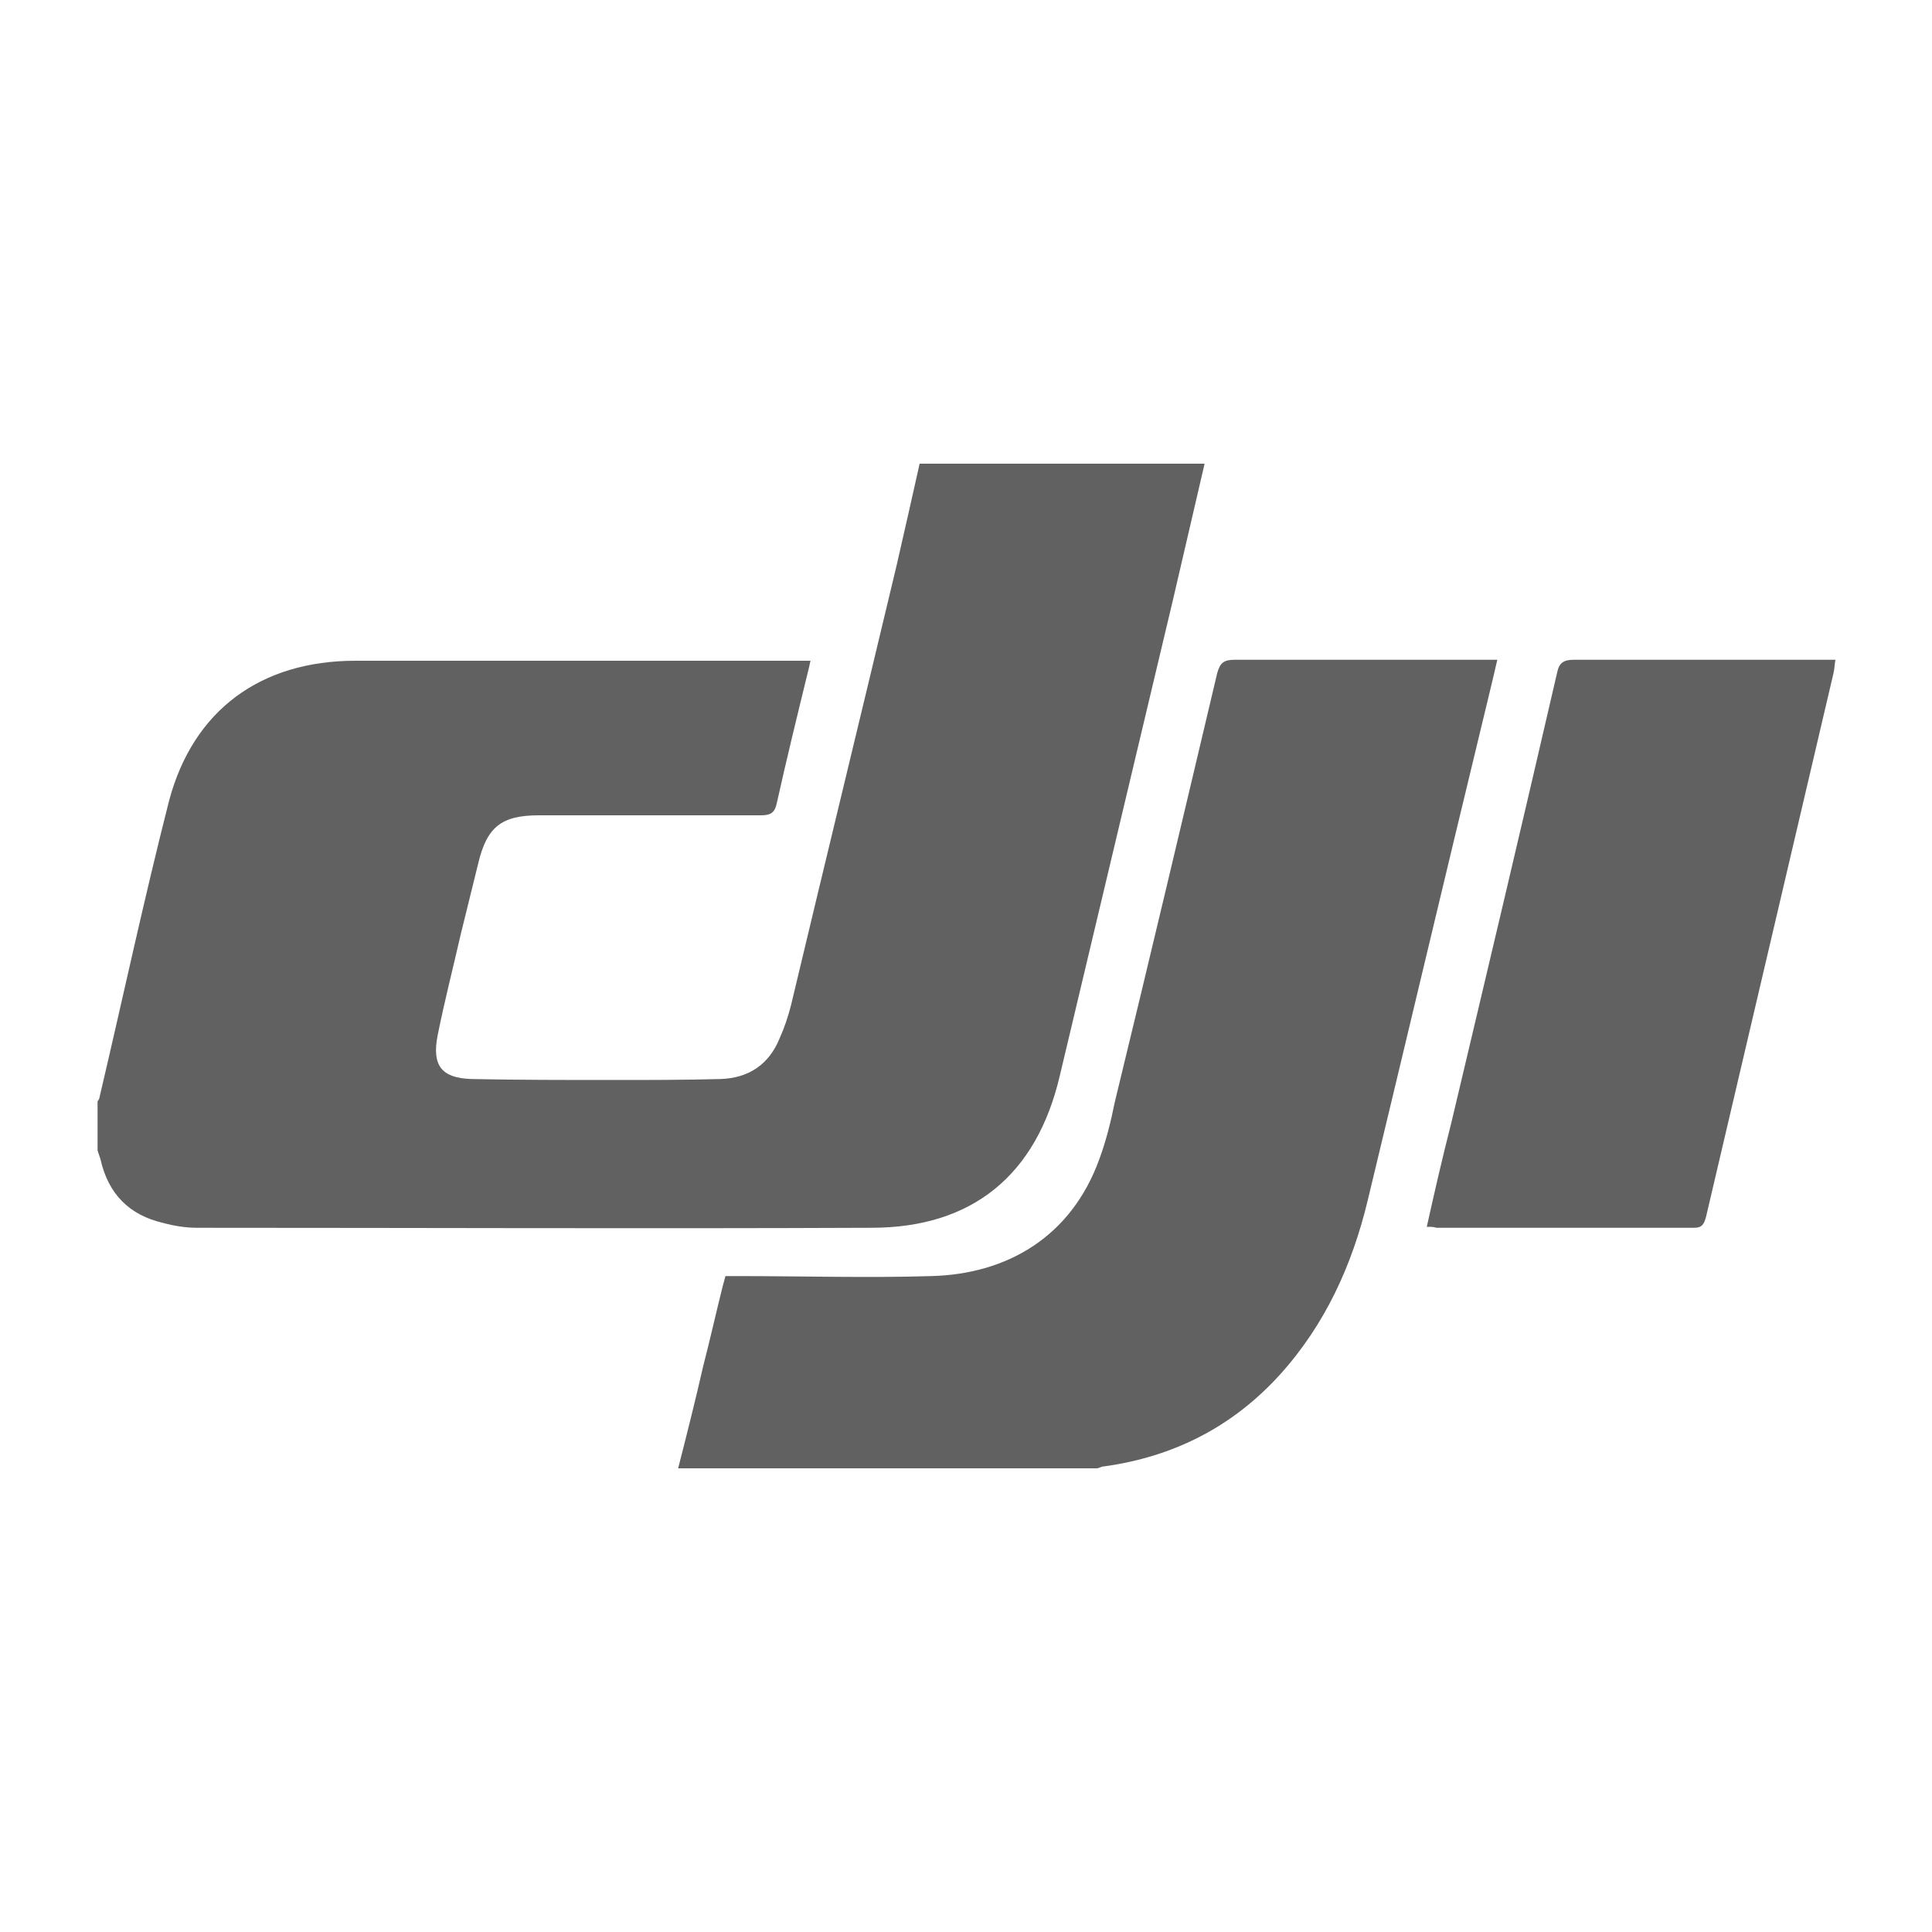 <?xml version="1.0" encoding="utf-8"?>
<!-- Generator: Adobe Illustrator 21.0.0, SVG Export Plug-In . SVG Version: 6.00 Build 0)  -->
<svg version="1.1" id="Layer_1" xmlns="http://www.w3.org/2000/svg" xmlns:xlink="http://www.w3.org/1999/xlink" x="0px" y="0px"
	 viewBox="0 0 200 200" style="enable-background:new 0 0 200 200;" xml:space="preserve">
<style type="text/css">
	.st0{fill:#616161;}
</style>
<g>
	<path class="st0" d="M124.7,48c-1.1,4.7-2.2,9.5-3.3,14.2c-3.9,16.4-7.8,32.8-11.7,49.2c-2.4,10.2-9,15.7-19.5,15.7
		c-23.3,0.1-46.6,0-69.8,0c-1.2,0-2.4-0.2-3.5-0.5c-3.5-0.8-5.7-3-6.5-6.6c-0.1-0.3-0.2-0.6-0.3-0.9c0-1.7,0-3.4,0-5.1
		c0.1-0.1,0.2-0.3,0.2-0.4c2.4-10.2,4.6-20.5,7.2-30.7c2.5-9.4,9.5-14.5,19.3-14.5c15.2,0,30.4,0,45.6,0c0.5,0,0.9,0,1.5,0
		c-0.1,0.5-0.2,0.9-0.3,1.3c-1.1,4.5-2.2,9-3.2,13.5c-0.2,0.9-0.6,1.2-1.6,1.2c-7.7,0-15.3,0-23,0c-3.9,0-5.4,1.2-6.3,5
		c-0.6,2.4-1.2,4.9-1.8,7.3c-0.8,3.5-1.7,7-2.4,10.5c-0.6,3.1,0.4,4.4,3.5,4.5c4.9,0.1,9.8,0.1,14.7,0.1c3.7,0,7.4,0,11.1-0.1
		c2.9-0.1,5-1.5,6.1-4.2c0.5-1.1,0.9-2.3,1.2-3.5c3.6-15.1,7.3-30.3,10.9-45.4c0.8-3.5,1.6-7,2.4-10.6C105,48,114.9,48,124.7,48z"/>
	<path class="st0" d="M70.2,152c0.9-3.5,1.8-7.1,2.6-10.6c0.7-2.7,1.3-5.4,2-8.2c0.1-0.4,0.2-0.7,0.3-1.1c0.5,0,0.9,0,1.3,0
		c6.7,0,13.4,0.2,20,0c7.9-0.2,14.5-4.1,17.4-12.1c0.7-1.9,1.2-3.9,1.6-5.9c3.6-14.8,7.1-29.6,10.6-44.4c0.3-1.1,0.7-1.4,1.8-1.4
		c8.6,0,17.2,0,25.8,0c0.4,0,0.8,0,1.4,0c-0.5,2.2-1,4.2-1.5,6.3c-4,16.5-7.9,33-11.9,49.6c-1.6,6.7-4.4,12.9-9.1,18.1
		c-4.9,5.4-11,8.5-18.2,9.5c-0.3,0-0.5,0.2-0.8,0.2C99.1,152,84.7,152,70.2,152z"/>
	<path class="st0" d="M147.7,127c0.8-3.6,1.6-7.1,2.5-10.6c3.7-15.6,7.4-31.2,11-46.8c0.2-1,0.7-1.3,1.7-1.3c8.6,0,17.1,0,25.7,0
		c0.4,0,0.9,0,1.4,0c-0.1,0.6-0.1,1-0.2,1.4c-4.4,18.8-8.8,37.5-13.2,56.3c-0.2,0.7-0.4,1.1-1.2,1.1c-8.9,0-17.8,0-26.7,0
		C148.4,127,148.2,127,147.7,127z"/>
</g>
</svg>
